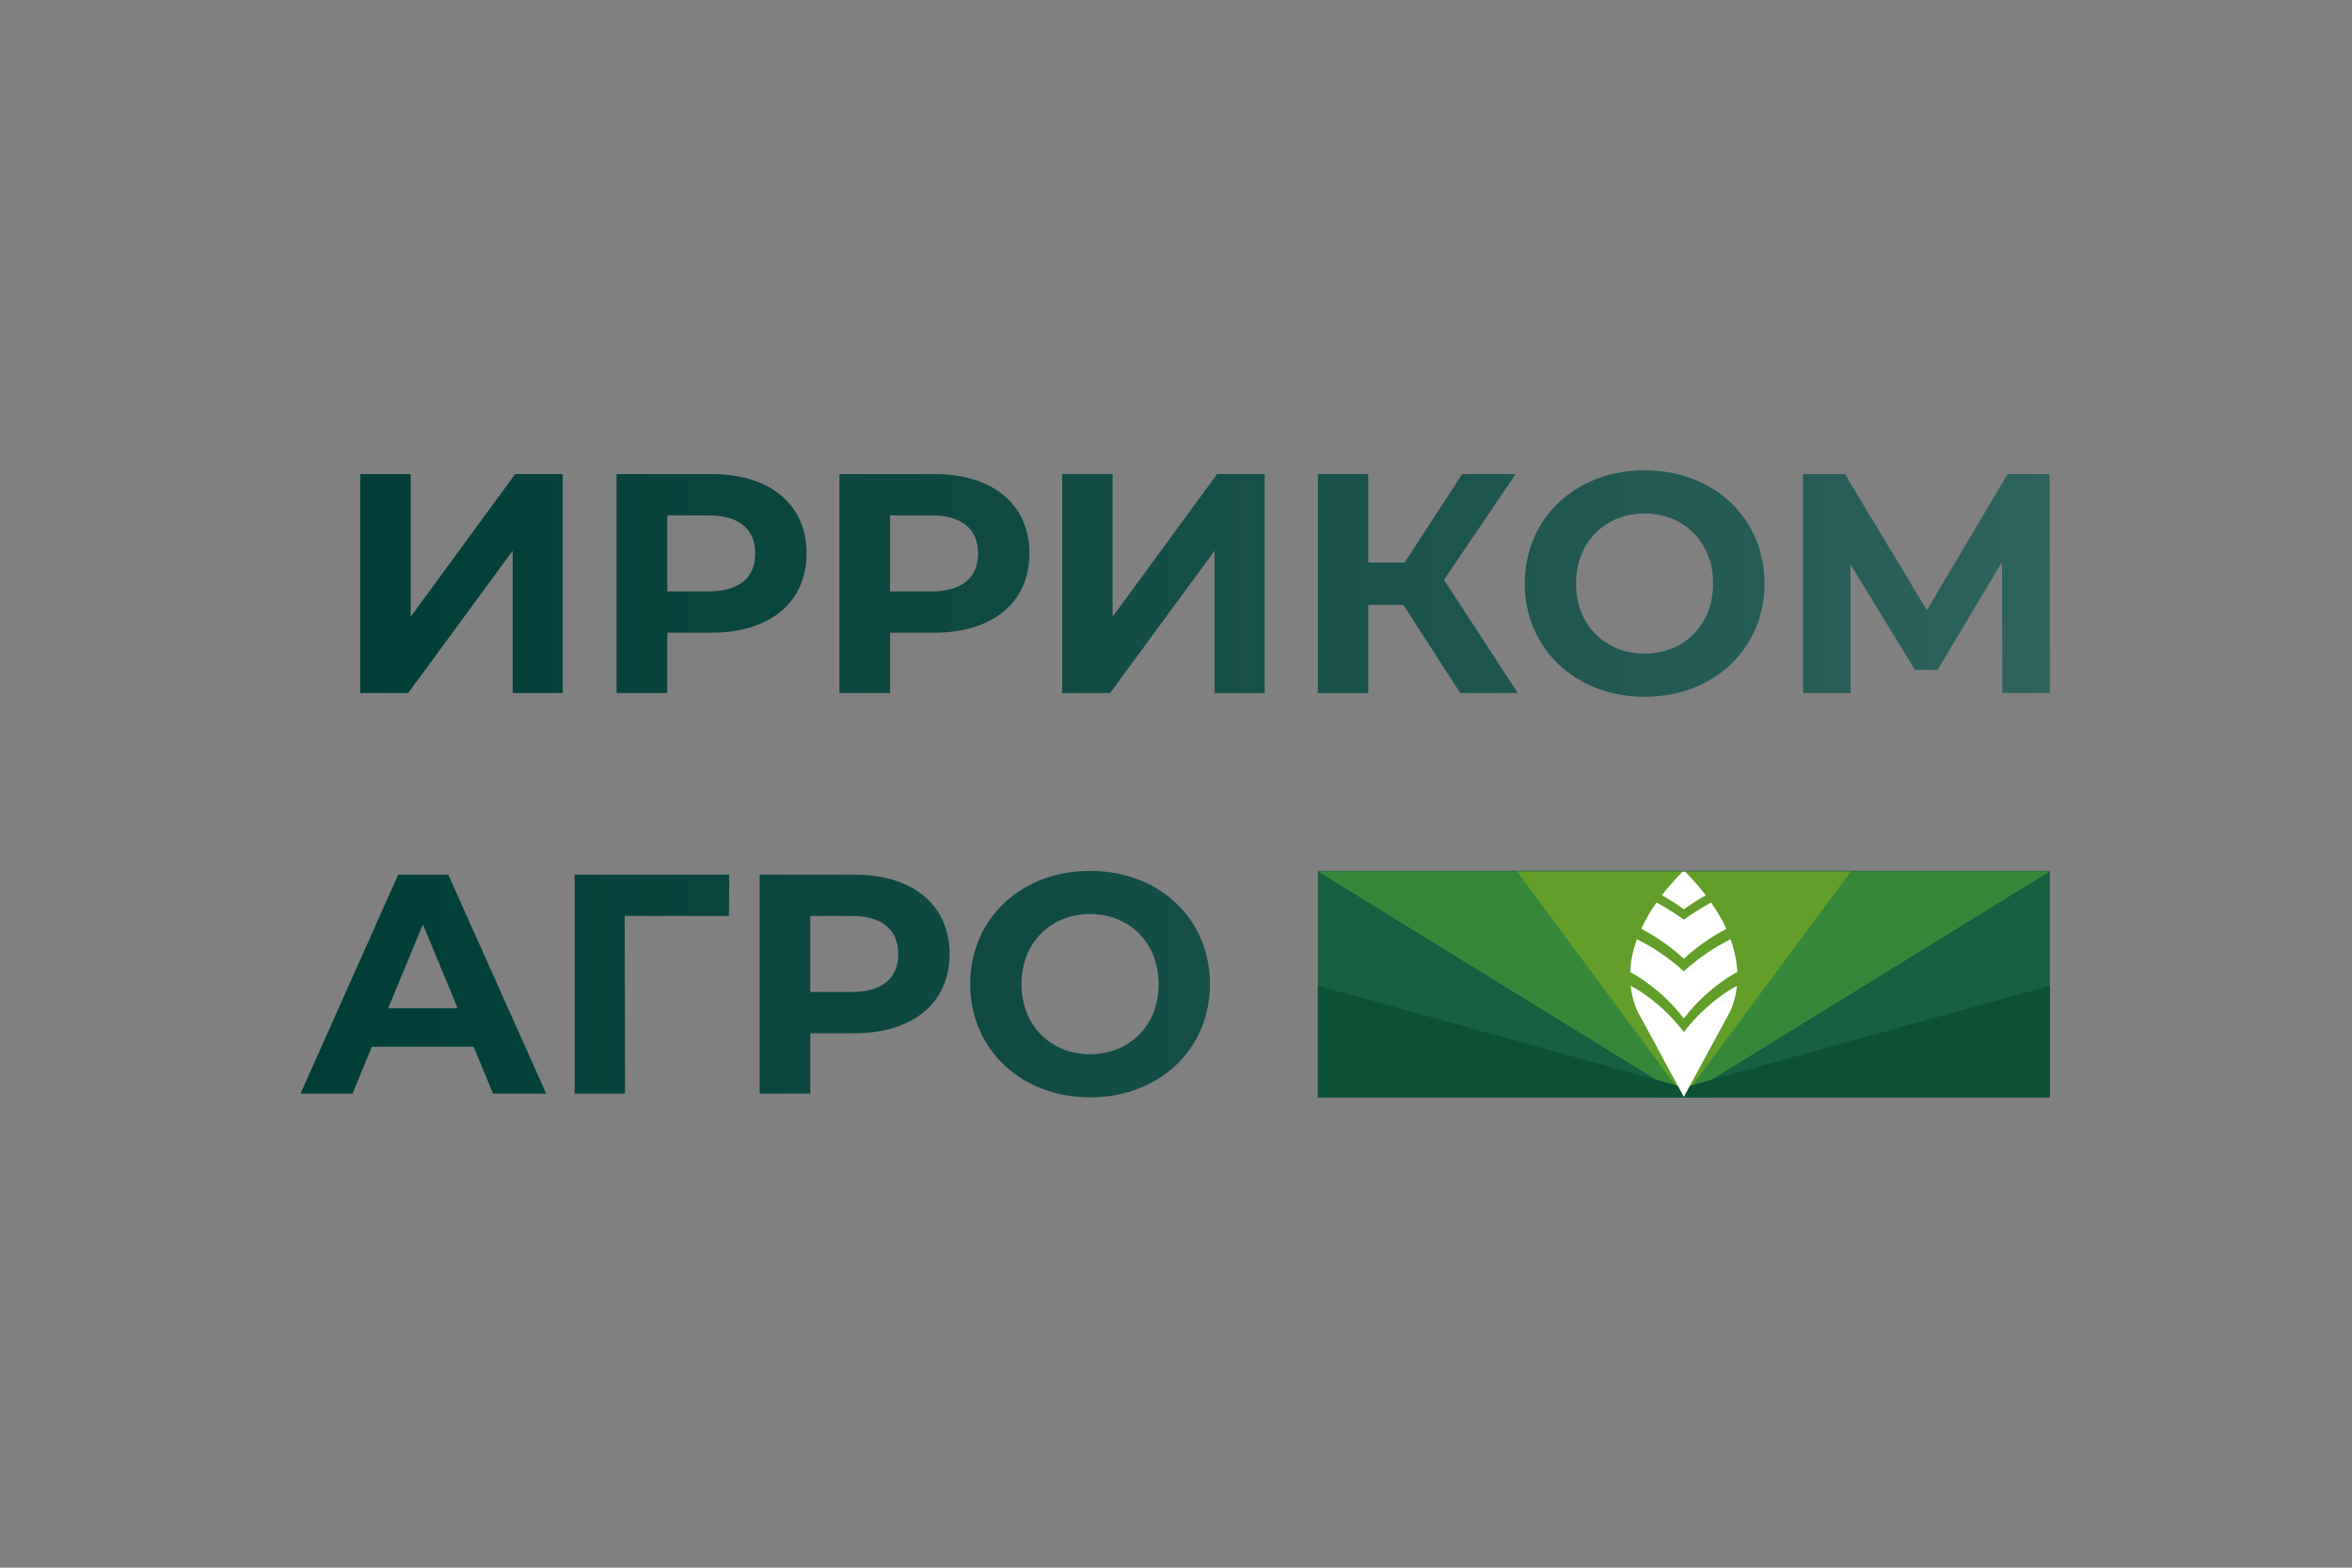 <?xml version="1.0" encoding="UTF-8"?> <svg xmlns="http://www.w3.org/2000/svg" width="180" height="120" viewBox="0 0 180 120" fill="none"><rect x="0" y="0" width="180" height="120" fill="#808080" stroke="none"/><path d="M156.873 66.659H100.855V84H156.873V66.659Z" fill="#165F40"></path><path opacity="0.5" d="M128.867 66.701H156.876L142.87 75.331L128.867 83.957L114.861 75.331L100.855 66.701H128.867Z" fill="#57B034"></path><path opacity="0.3" d="M128.871 66.701H141.653L135.261 75.331L128.871 83.957L122.482 75.331L116.09 66.701H128.871Z" fill="#C8D300"></path><path d="M27.575 36.287H31.431V47.209L39.429 36.287H43.069V53.051H39.237V42.155L31.235 53.051H27.572V36.287H27.575ZM61.726 42.37C61.726 46.105 58.922 48.43 54.444 48.43H51.067V53.051H47.189V36.287H54.447C58.925 36.287 61.729 38.608 61.729 42.37H61.726ZM57.798 42.37C57.798 40.526 56.6 39.449 54.229 39.449H51.067V45.268H54.229C56.6 45.268 57.798 44.19 57.798 42.37ZM78.779 42.37C78.779 46.105 75.979 48.43 71.498 48.43H68.121V53.051H64.243V36.287H71.501C75.979 36.287 78.783 38.608 78.783 42.37H78.779ZM74.852 42.37C74.852 40.526 73.654 39.449 71.283 39.449H68.121V45.268H71.283C73.654 45.268 74.852 44.19 74.852 42.37ZM81.293 36.287H85.149V47.209L93.147 36.287H96.788V53.051H92.955V42.155L84.954 53.051H81.29V36.287H81.293ZM107.397 46.3H104.714V53.054H100.858V36.287H104.714V43.063H107.492L111.898 36.287H115.994L110.51 44.382L116.163 53.051H111.757L107.397 46.297V46.3ZM116.691 44.669C116.691 39.686 120.569 36 125.864 36C131.159 36 135.038 39.663 135.038 44.669C135.038 49.674 131.133 53.337 125.864 53.337C120.595 53.337 116.691 49.648 116.691 44.669ZM131.107 44.669C131.107 41.484 128.857 39.305 125.861 39.305C122.865 39.305 120.615 41.484 120.615 44.669C120.615 47.853 122.865 50.032 125.861 50.032C128.857 50.032 131.107 47.853 131.107 44.669ZM153.238 53.054L153.215 43.018L148.282 51.279H146.556L141.622 43.206V53.051H137.982V36.287H141.192L147.468 46.704L153.645 36.287H156.856L156.879 53.051H153.238V53.054ZM36.244 80.121H28.461L26.976 83.713H23L30.474 66.949H34.306L41.803 83.713H37.732L36.247 80.121H36.244ZM35.023 77.174L32.365 70.756L29.708 77.174H35.026H35.023ZM55.786 70.108H47.811L47.834 83.713H43.978V66.949H55.809L55.786 70.111V70.108ZM72.671 73.032C72.671 76.767 69.87 79.092 65.389 79.092H62.012V83.713H58.134V66.949H65.392C69.87 66.949 72.674 69.271 72.674 73.032H72.671ZM68.743 73.032C68.743 71.189 67.545 70.111 65.174 70.111H62.012V75.93H65.174C67.545 75.93 68.743 74.853 68.743 73.032ZM74.25 75.331C74.25 70.349 78.128 66.663 83.423 66.663C88.718 66.663 92.597 70.326 92.597 75.331C92.597 80.336 88.692 84 83.423 84C78.154 84 74.25 80.31 74.25 75.331ZM88.669 75.331C88.669 72.147 86.419 69.968 83.423 69.968C80.427 69.968 78.177 72.147 78.177 75.331C78.177 78.516 80.427 80.695 83.423 80.695C86.419 80.695 88.669 78.516 88.669 75.331Z" fill="url(#paint0_linear_4560_13557)"></path><path d="M100.855 75.452V84H131.596L100.855 75.452Z" fill="#0C5136"></path><path d="M156.881 75.452V84H126.141L156.881 75.452Z" fill="#0C5136"></path><path d="M132.93 75.459C132.751 75.563 132.565 75.657 132.393 75.768C131.738 76.185 131.123 76.654 130.55 77.172C129.934 77.728 129.371 78.341 128.869 78.998C128.365 78.337 127.801 77.725 127.189 77.172C126.616 76.654 126 76.182 125.346 75.768C125.17 75.654 124.981 75.56 124.799 75.455C124.893 76.387 125.157 77.071 125.333 77.439L128.866 83.961L132.399 77.439C132.575 77.071 132.836 76.39 132.933 75.462L132.93 75.459Z" fill="white"></path><path d="M127.184 76.133C127.799 76.69 128.363 77.302 128.864 77.96C129.369 77.299 129.932 76.686 130.544 76.133C131.118 75.615 131.733 75.143 132.388 74.729C132.57 74.612 132.765 74.511 132.954 74.404C132.922 73.668 132.775 72.824 132.44 71.896C131.841 72.199 131.258 72.528 130.704 72.902C130.056 73.342 129.441 73.824 128.861 74.352C128.285 73.827 127.669 73.342 127.018 72.902C126.464 72.528 125.878 72.199 125.276 71.896C124.94 72.824 124.79 73.668 124.758 74.404C124.95 74.514 125.145 74.615 125.334 74.736C125.989 75.153 126.604 75.621 127.177 76.139L127.184 76.133Z" fill="white"></path><path d="M128.866 73.385C129.442 72.86 130.058 72.375 130.709 71.936C131.162 71.629 131.637 71.356 132.119 71.099C131.826 70.46 131.448 69.786 130.956 69.083C130.23 69.477 129.53 69.913 128.866 70.398C128.201 69.913 127.501 69.474 126.772 69.08C126.28 69.783 125.902 70.457 125.609 71.095C126.095 71.356 126.57 71.629 127.026 71.936C127.677 72.375 128.293 72.86 128.869 73.385H128.866Z" fill="white"></path><path d="M130.544 68.526C130.095 67.937 129.564 67.331 128.945 66.706C128.919 66.722 128.893 66.738 128.867 66.754C128.838 66.738 128.812 66.722 128.782 66.706C128.164 67.331 127.636 67.937 127.184 68.526C127.763 68.858 128.33 69.213 128.867 69.604C129.401 69.213 129.968 68.862 130.544 68.529V68.526Z" fill="white"></path><defs><linearGradient id="paint0_linear_4560_13557" x1="23" y1="60" x2="156.879" y2="60" gradientUnits="userSpaceOnUse"><stop stop-color="#003D36"></stop><stop offset="0.39" stop-color="#0F4942"></stop><stop offset="1" stop-color="#2F635D"></stop></linearGradient></defs></svg> 